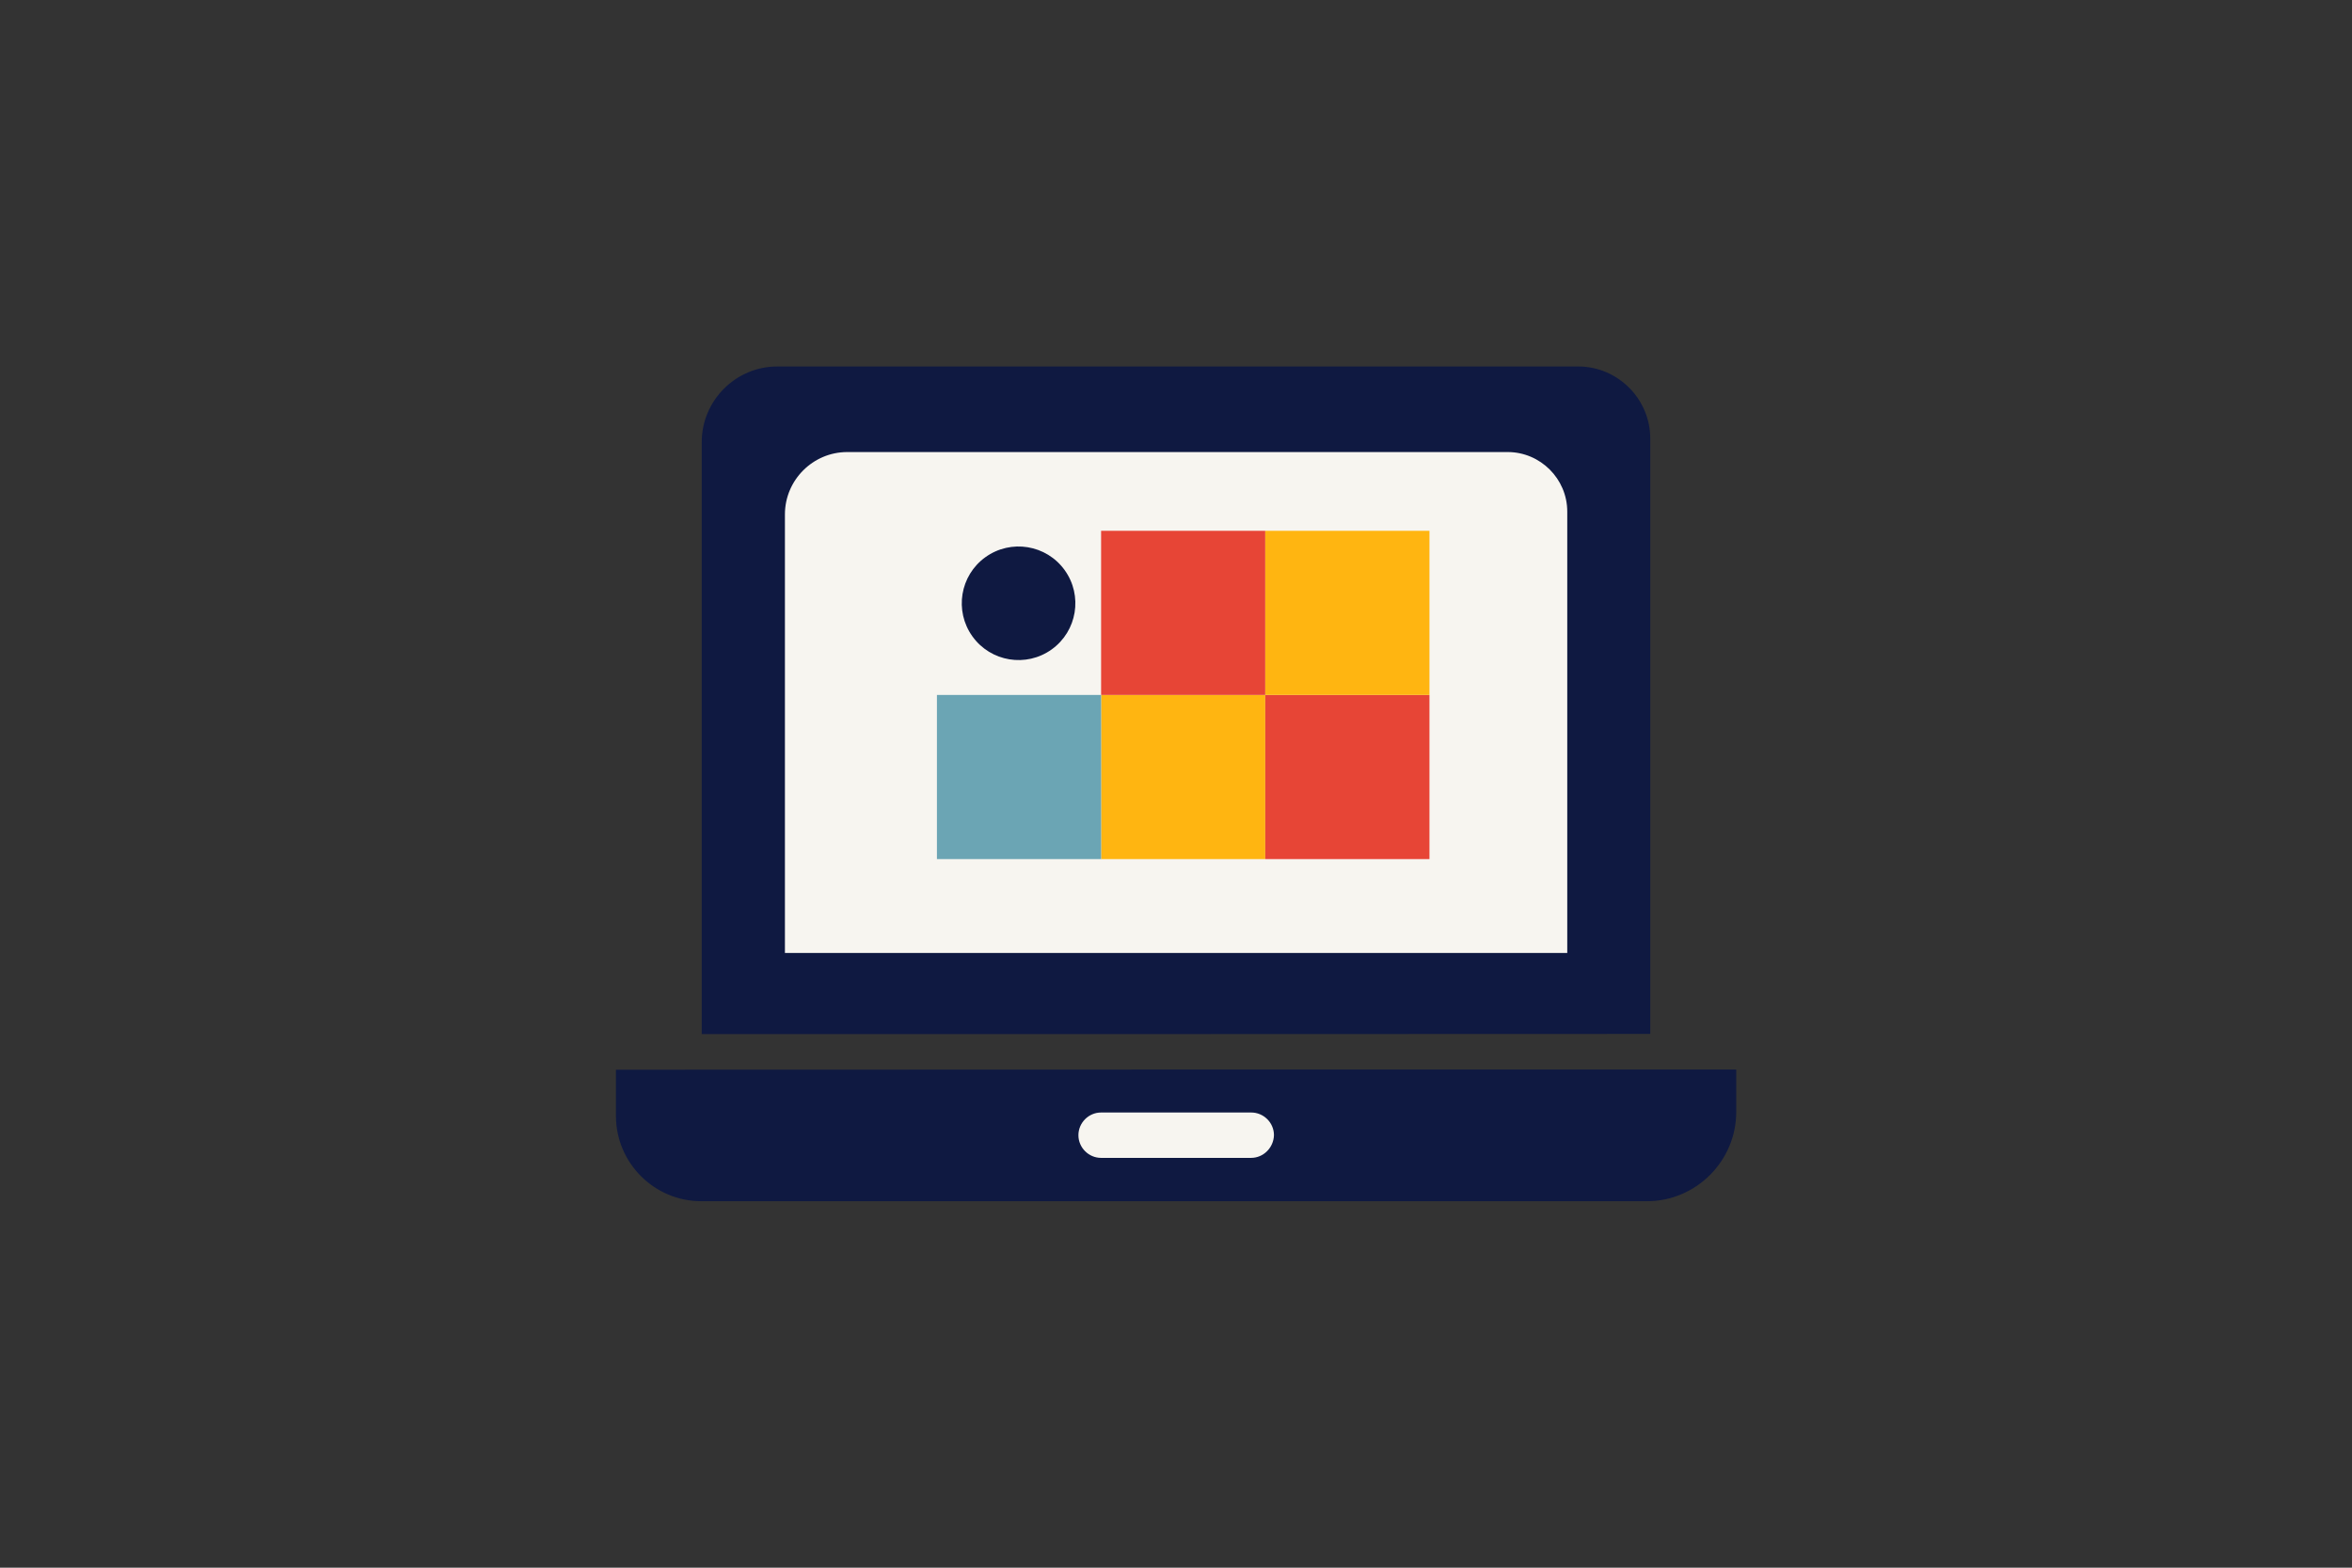 <?xml version="1.0" encoding="utf-8"?>
<!-- Generator: Adobe Illustrator 26.0.1, SVG Export Plug-In . SVG Version: 6.00 Build 0)  -->
<svg version="1.1" id="Laag_1" xmlns="http://www.w3.org/2000/svg" xmlns:xlink="http://www.w3.org/1999/xlink" x="0px" y="0px"
	 viewBox="0 0 1275 850" style="enable-background:new 0 0 1275 850;" xml:space="preserve">
<rect x="0" y="0" width="1275" height="850" fill="#333333" stroke="none"/>
<style type="text/css">
	.st0{fill:#0F1941;}
	.st1{fill:#F7F5F0;}
	.st2{fill-rule:evenodd;clip-rule:evenodd;fill:#FFB511;}
	.st3{fill-rule:evenodd;clip-rule:evenodd;fill:#E74536;}
	.st4{fill-rule:evenodd;clip-rule:evenodd;fill:#6BA5B4;}
	.st5{fill-rule:evenodd;clip-rule:evenodd;fill:#0F1941;}
	.st6{fill:none;}
</style>
<g>
	<path class="st0" d="M380.4,560.7v-321c0-22.5,18.4-41,41-41h434.1c21.5,0,39.1,17.6,39.1,39.1v322.8
		C859.6,560.7,396.1,560.7,380.4,560.7z"/>
	<path class="st0" d="M941.2,579.9v23c0,26.6-21.8,48.4-48.4,48.4H380.1c-25.4,0-46.2-20.8-46.2-46.2V580
		C375.3,579.9,922.6,579.9,941.2,579.9z"/>
	<path class="st1" d="M425.5,516.7V278.9c0-18.6,15.2-33.8,33.8-33.8h358c17.7,0,32.3,14.5,32.3,32.3v239.3
		C820.7,516.7,438.4,516.7,425.5,516.7z"/>
	<path class="st1" d="M678.2,627.8h-81.3c-6.7,0-12.3-5.5-12.3-12.3l0,0c0-6.7,5.5-12.3,12.3-12.3h81.4c6.7,0,12.3,5.5,12.3,12.3
		l0,0C690.4,622.3,684.9,627.8,678.2,627.8z"/>
	<rect x="596.9" y="376.8" class="st2" width="89" height="89"/>
	<rect x="596.9" y="287.8" class="st3" width="89" height="89"/>
	<rect x="685.9" y="376.8" class="st3" width="89" height="89"/>
	<rect x="685.9" y="287.8" class="st2" width="89" height="89"/>
	<rect x="507.9" y="376.8" class="st4" width="89" height="89"/>
	
		<ellipse transform="matrix(0.812 -0.583 0.583 0.812 -87.149 383.462)" class="st5" cx="552.4" cy="327.2" rx="30.8" ry="30.8"/>
</g>
<rect class="st6" width="1275" height="850"/>
</svg>
